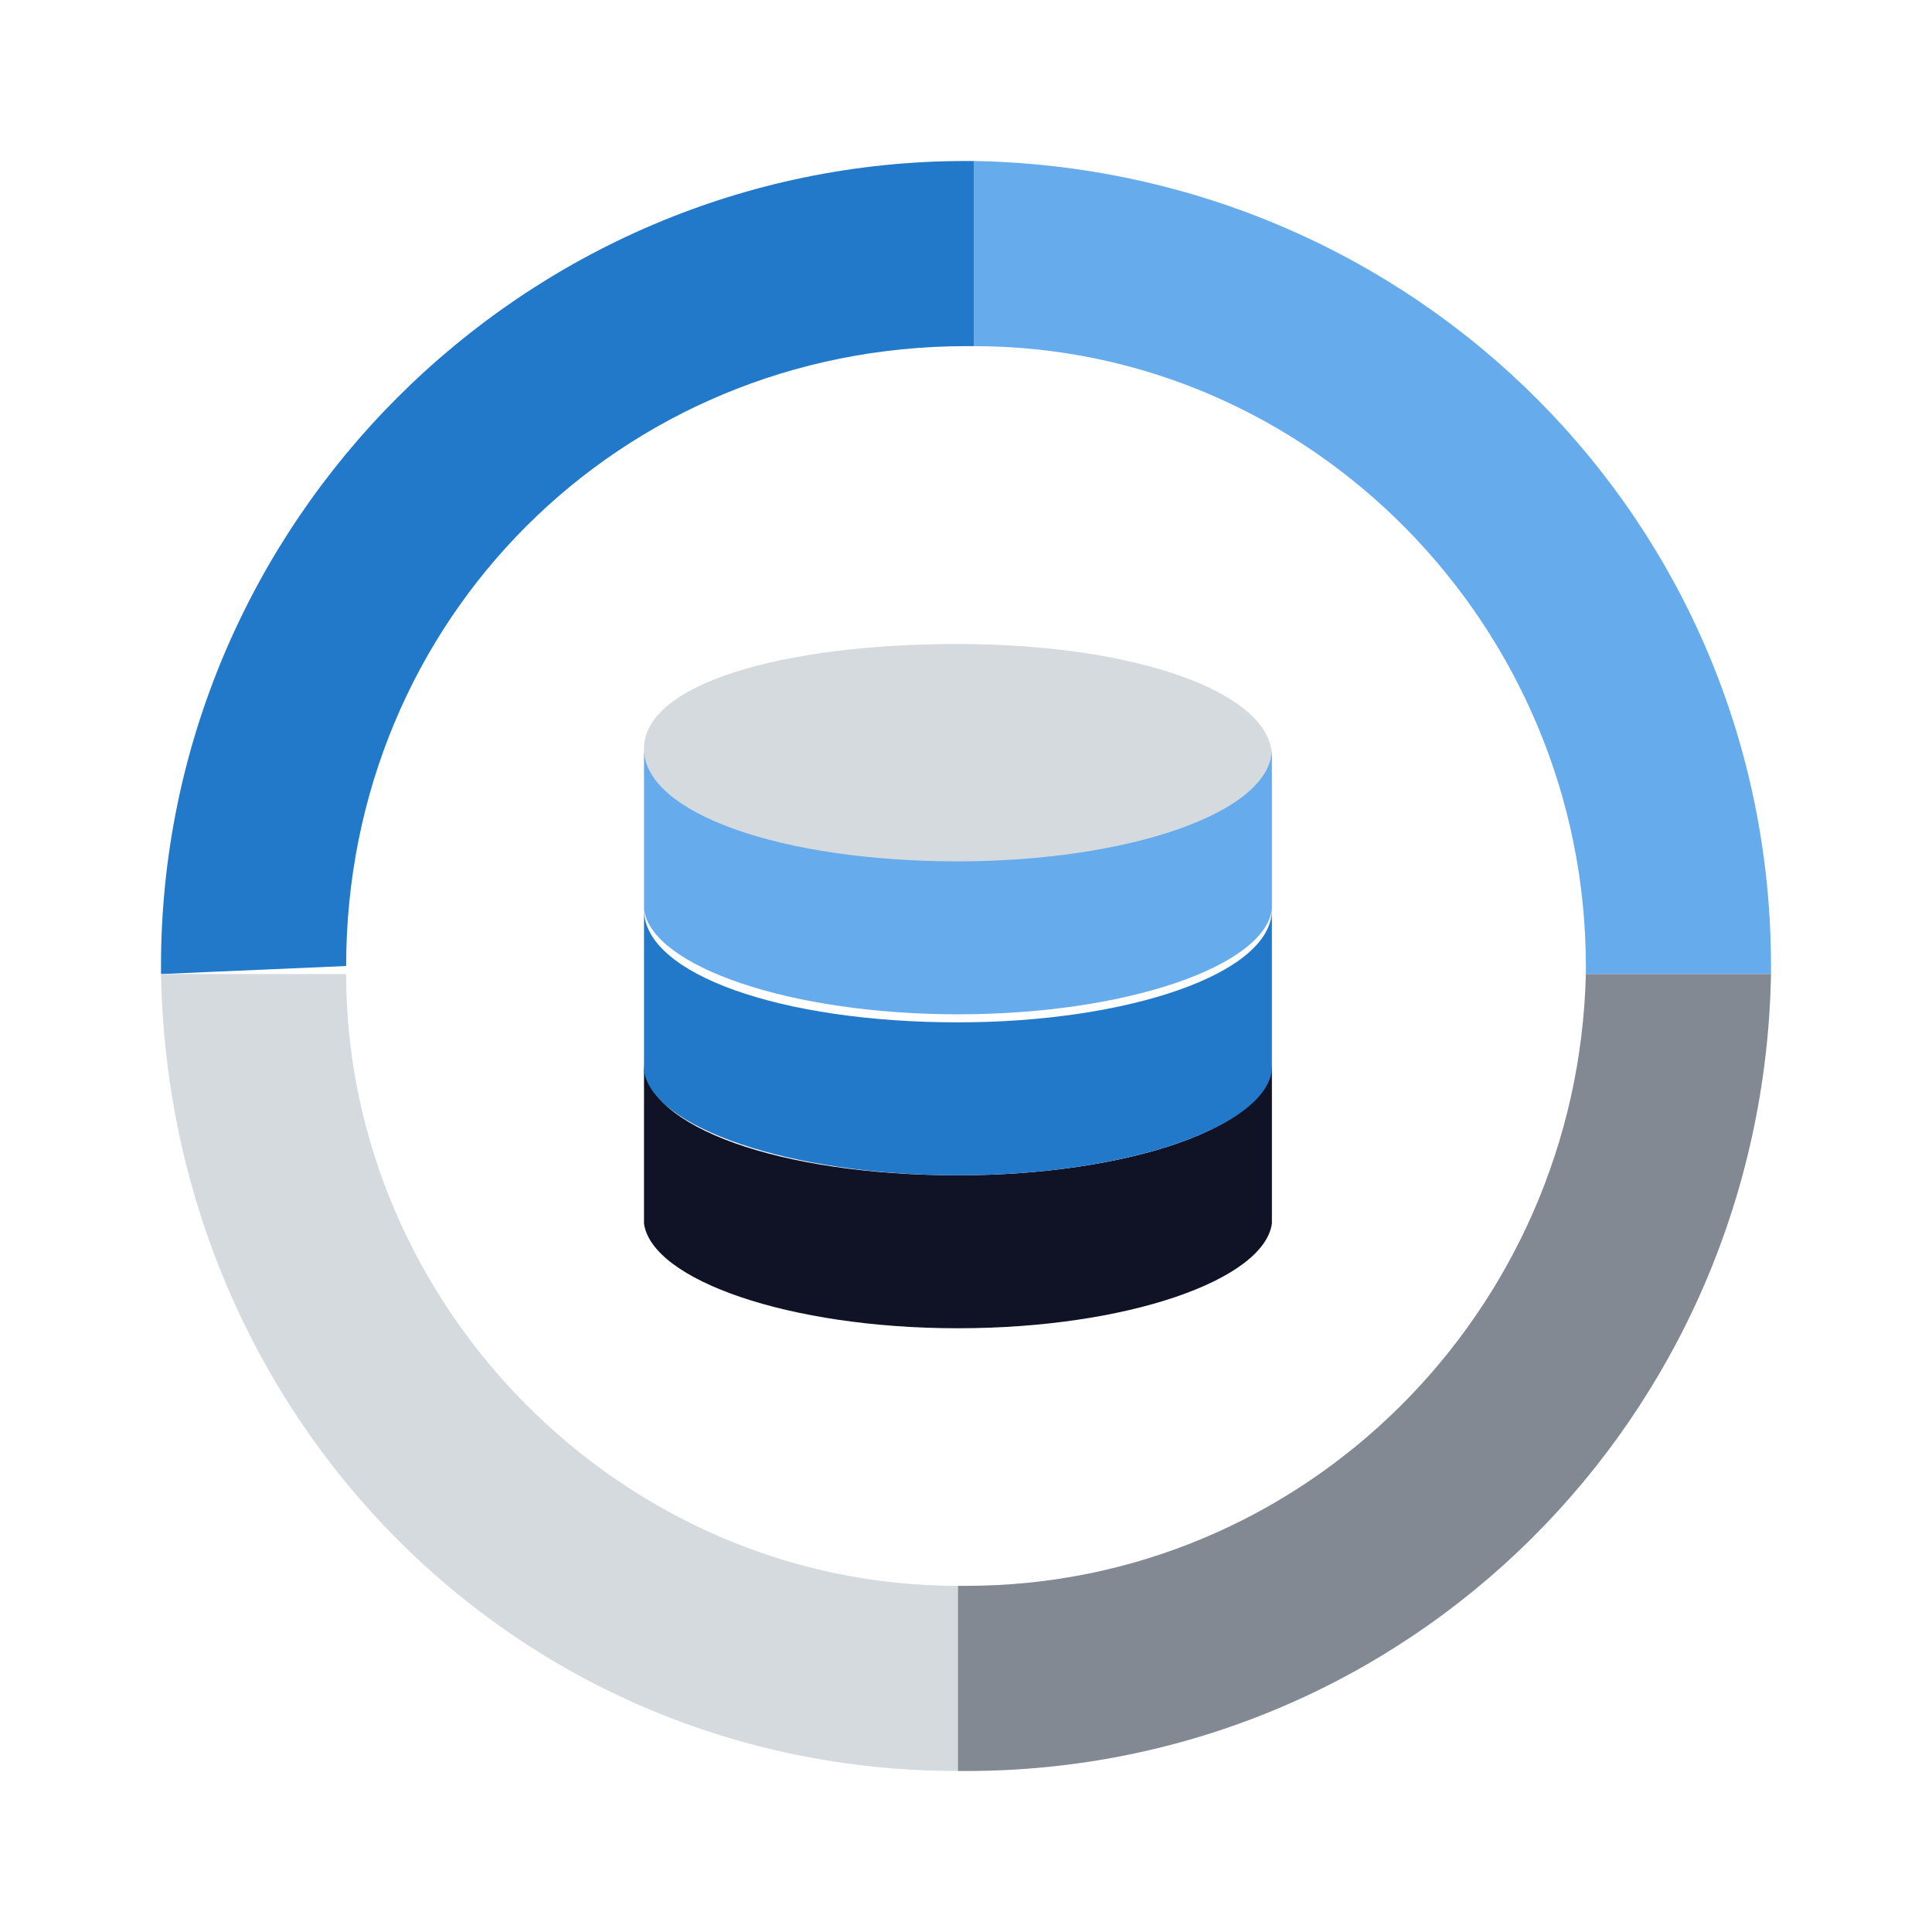 <?xml version="1.0" encoding="utf-8"?>
<!-- Generator: Adobe Illustrator 22.1.0, SVG Export Plug-In . SVG Version: 6.00 Build 0)  -->
<svg version="1.1" id="Calque_1" xmlns="http://www.w3.org/2000/svg" xmlns:xlink="http://www.w3.org/1999/xlink" x="0px" y="0px"
	 viewBox="0 0 24 24" width="24" height="24" style="enable-background:new 0 0 24 24;" xml:space="preserve">
<style type="text/css">
	.st0{fill:#66ACED;}
	.st1{fill:#2279CA;}
	.st2{fill:#D5DADF;}
	.st3{fill:#828993;}
</style>
<g id="Manage_Env_dS">
	<path class="st0" d="M19.7,12c0,0.1,0,0.1,0,0.1H22c0-0.1,0-0.1,0-0.1c0-5.5-4.4-9.9-9.9-10v2.3C16.3,4.3,19.7,7.8,19.7,12"/>
	<path class="st1" d="M4.3,12c0-4.3,3.4-7.7,7.7-7.7h0.1V2H12C6.5,2,2,6.5,2,12c0,0,0,0,0,0.1L4.3,12C4.3,12.1,4.3,12.1,4.3,12"/>
	<path class="st2" d="M4.3,12.1H2c0.1,5.5,4.4,9.9,9.9,9.9v-2.3C7.7,19.7,4.3,16.2,4.3,12.1"/>
	<path class="st3" d="M19.7,12.1c-0.1,4.2-3.5,7.6-7.7,7.6h-0.1V22H12c5.5,0,9.9-4.4,10-9.9C22,12.1,19.7,12.1,19.7,12.1z"/>
	<g>
		<defs>
			<path id="SVGID_1_" d="M11.9,14.6C9.7,14.6,8,14,8,13.2v2h0c0.1,0.7,1.8,1.3,3.9,1.3s3.8-0.6,3.9-1.3h0v-2
				C15.8,14,14,14.6,11.9,14.6"/>
		</defs>
		<use xlink:href="#SVGID_1_"  style="overflow:visible;fill-rule:evenodd;clip-rule:evenodd;fill:#101226;"/>
		<clipPath id="SVGID_2_">
			<use xlink:href="#SVGID_1_"  style="overflow:visible;"/>
		</clipPath>
	</g>
	<g>
		<defs>
			<path id="SVGID_3_" d="M11.9,12.7c-2.2,0-3.9-0.6-3.9-1.4v2h0c0.1,0.7,1.8,1.3,3.9,1.3s3.8-0.6,3.9-1.3h0v-2
				C15.8,12.1,14,12.7,11.9,12.7"/>
		</defs>
		<use xlink:href="#SVGID_3_"  style="overflow:visible;fill-rule:evenodd;clip-rule:evenodd;fill:#2279CA;"/>
		<clipPath id="SVGID_4_">
			<use xlink:href="#SVGID_3_"  style="overflow:visible;"/>
		</clipPath>
	</g>
	<g>
		<defs>
			<path id="SVGID_5_" d="M11.9,8c2.2,0,3.9,0.6,3.9,1.4s-1.7,1.4-3.9,1.4S8,10.1,8,9.3S9.7,8,11.9,8"/>
		</defs>
		<use xlink:href="#SVGID_5_"  style="overflow:visible;fill-rule:evenodd;clip-rule:evenodd;fill:#D5DADF;"/>
		<clipPath id="SVGID_6_">
			<use xlink:href="#SVGID_5_"  style="overflow:visible;"/>
		</clipPath>
	</g>
	<g>
		<defs>
			<path id="SVGID_7_" d="M11.9,10.7C9.7,10.7,8,10.1,8,9.3v2h0c0.1,0.7,1.8,1.3,3.9,1.3s3.8-0.6,3.9-1.3h0v-2
				C15.8,10.1,14,10.7,11.9,10.7"/>
		</defs>
		<use xlink:href="#SVGID_7_"  style="overflow:visible;fill-rule:evenodd;clip-rule:evenodd;fill:#66ACED;"/>
		<clipPath id="SVGID_8_">
			<use xlink:href="#SVGID_7_"  style="overflow:visible;"/>
		</clipPath>
	</g>
</g>
</svg>
